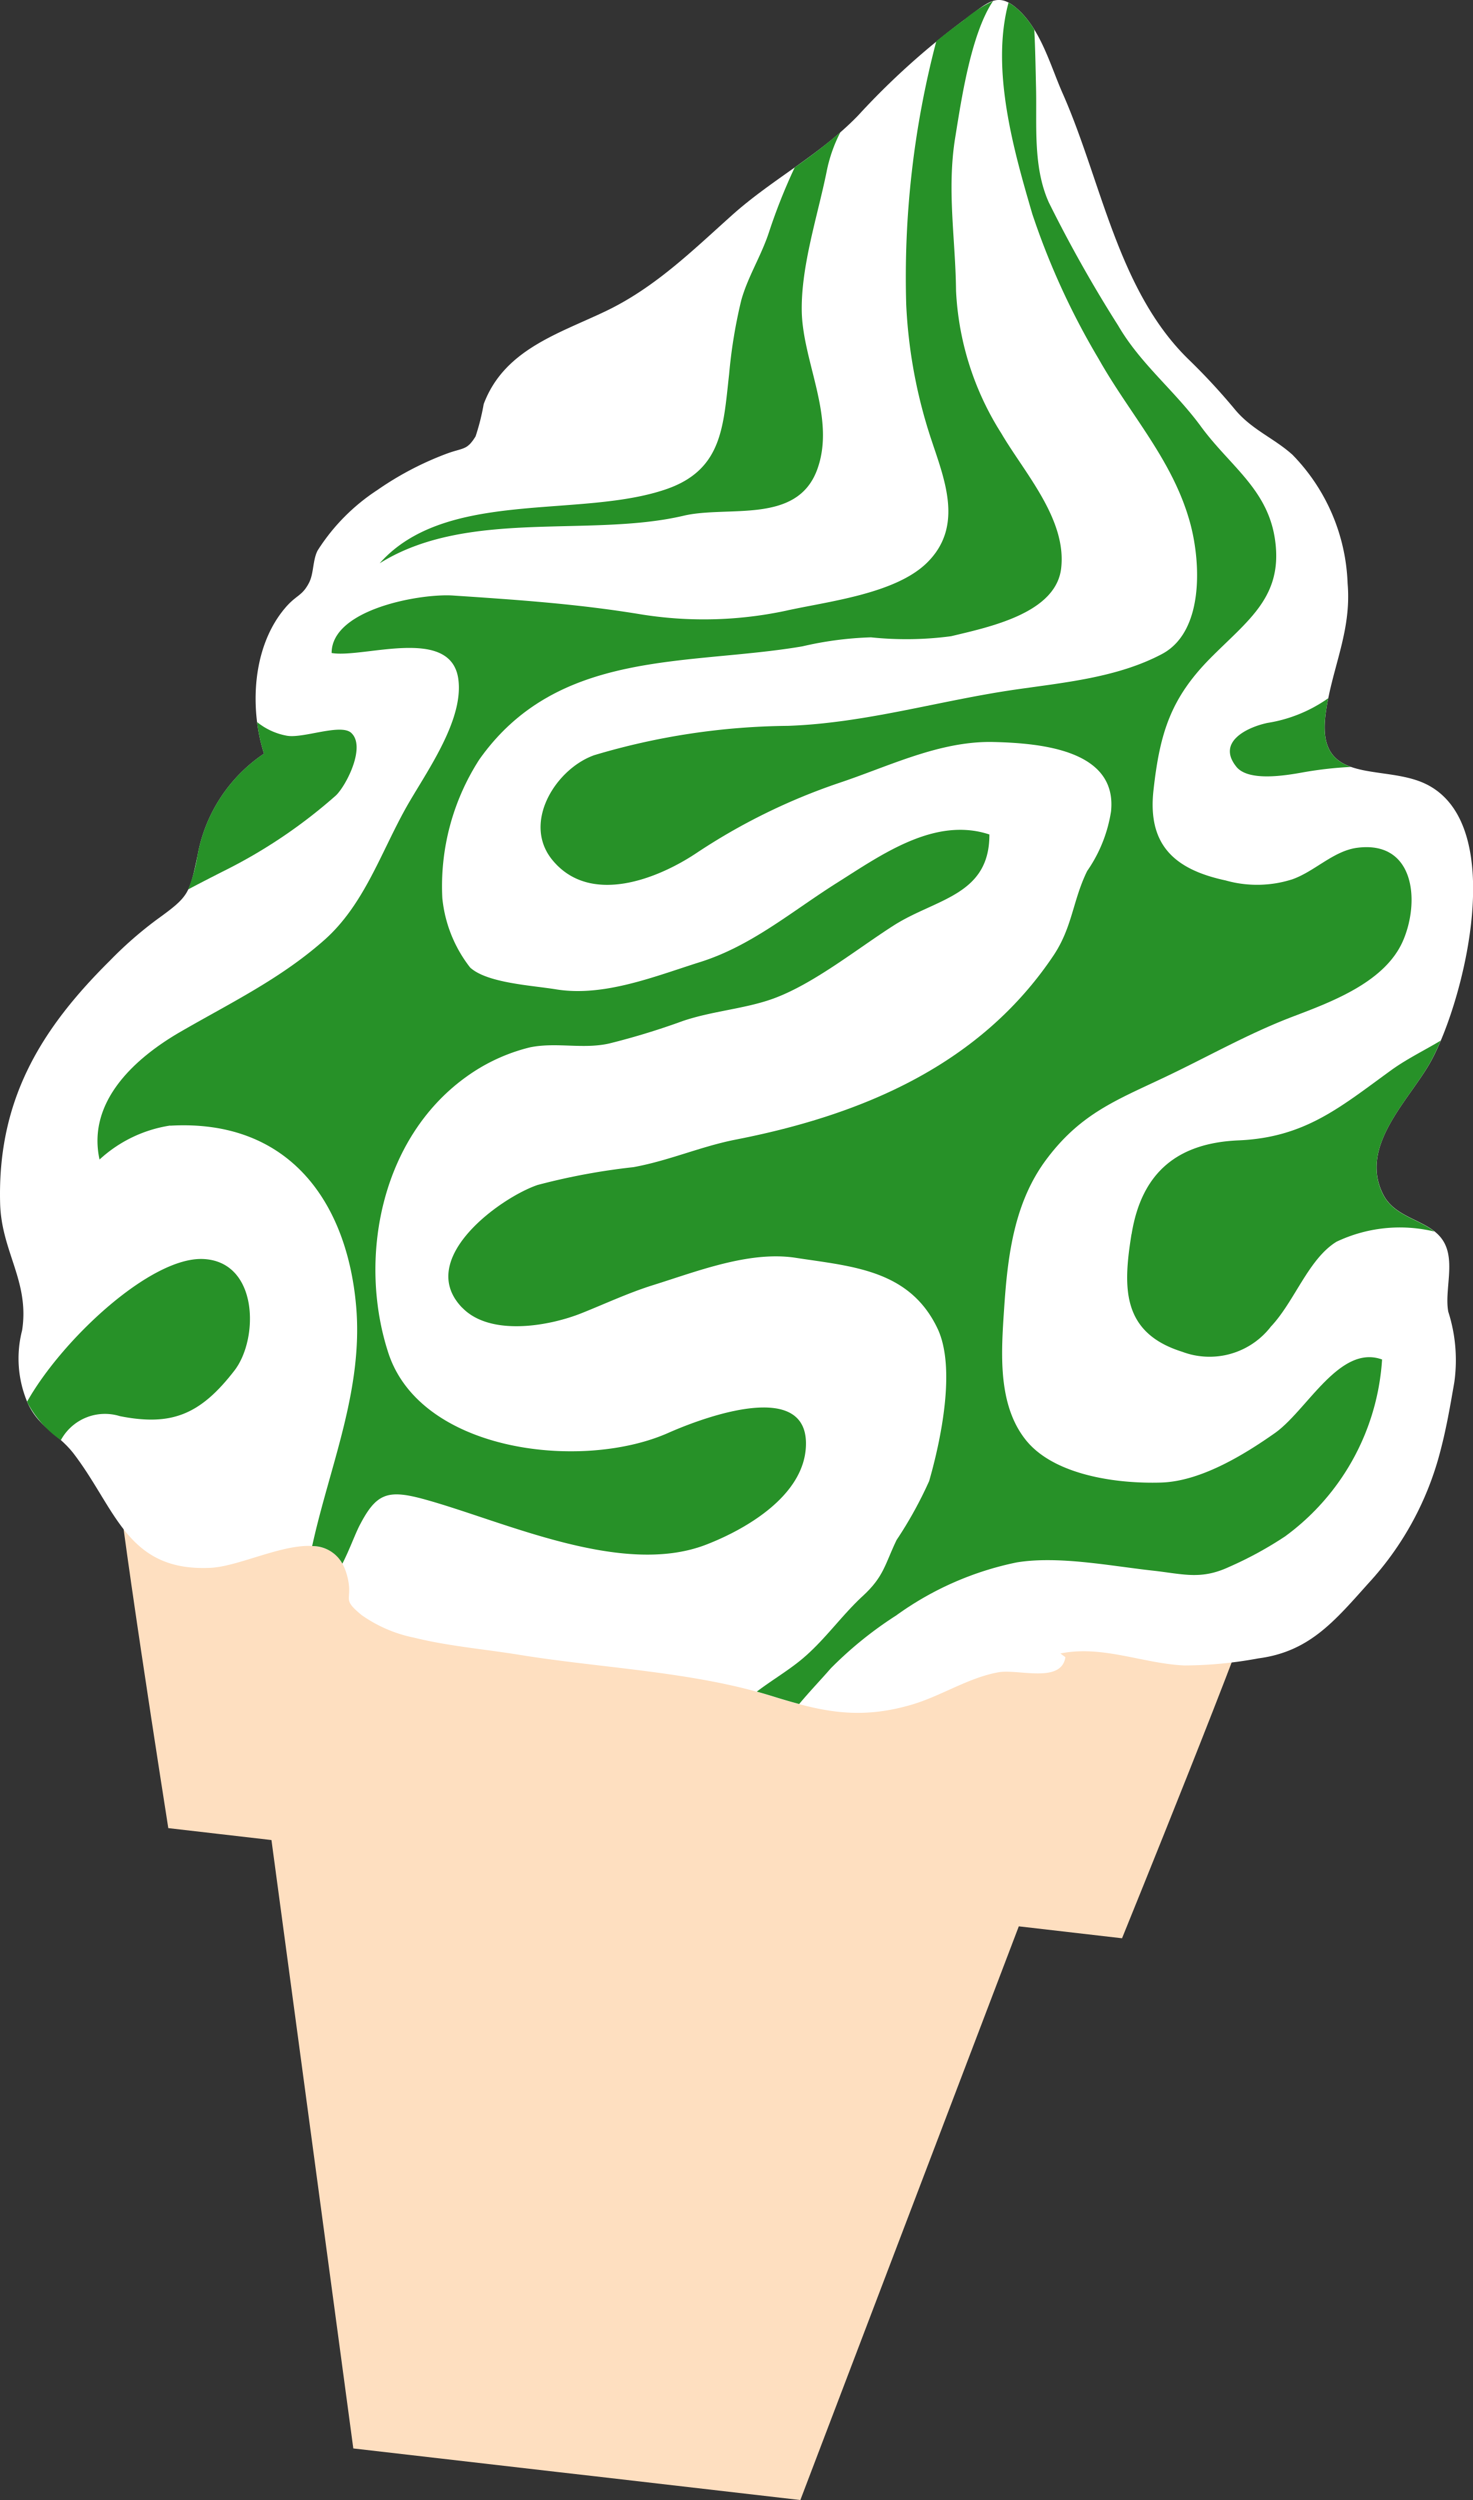 <?xml version="1.0" encoding="UTF-8"?>
<svg xmlns="http://www.w3.org/2000/svg" xmlns:xlink="http://www.w3.org/1999/xlink" id="Gruppe_1176" data-name="Gruppe 1176" width="75.382" height="127.944" viewBox="0 0 75.382 127.944">
  <rect x="0" y="0" width="75.382" height="127.944" fill="#333333" stroke="none"/>
  <defs>
    <clipPath id="clip-path">
      <rect id="Rechteck_3023" data-name="Rechteck 3023" width="75.382" height="127.944" fill="none"></rect>
    </clipPath>
  </defs>
  <g id="Gruppe_1175" data-name="Gruppe 1175" clip-path="url(#clip-path)">
    <path id="Pfad_5174" data-name="Pfad 5174" d="M38.8,53.933l.173-1.5-.961.647-.791-.849-.173,1.5L5.934,74.6C5.8,75.716,8.613,93.555,8.613,93.555l5.279.61L18.081,125.3l10.562,1.219,1.752.2,10.564,1.221L52.138,98.581l5.283.611s6.8-16.73,6.924-17.842Z" fill="#fedfc0"></path>
    <path id="Pfad_5175" data-name="Pfad 5175" d="M54.267,84.618c2.141-.44,4.226.516,6.338.612a21.008,21.008,0,0,0,3.789-.361c2.607-.341,3.886-1.889,5.633-3.84a15.782,15.782,0,0,0,3.7-6.829c.3-1.144.5-2.314.7-3.472a8.115,8.115,0,0,0-.31-3.6c-.211-1.1.4-2.629-.284-3.661-.7-1.06-2.38-1.06-3.036-2.321-1.279-2.466,1.283-4.8,2.4-6.776,1.672-2.976,4.054-12.136-.209-14.239-2.176-1.073-5.626.131-5.153-3.552.3-2.355,1.342-4.227,1.13-6.719a9.917,9.917,0,0,0-2.818-6.584C65.2,22.421,64.074,22,63.211,20.97a32.217,32.217,0,0,0-2.339-2.533c-3.669-3.531-4.491-9.151-6.5-13.681C53.763,3.375,53.285,1.58,52.125.509c-1.1-1.015-1.59-.346-2.837.55a38.463,38.463,0,0,0-5.374,4.852c-1.961,2.028-4.385,3.249-6.451,5.1s-3.967,3.726-6.5,4.93c-2.436,1.159-5.174,1.973-6.21,4.741a11.452,11.452,0,0,1-.415,1.651c-.45.727-.613.563-1.5.892a16.073,16.073,0,0,0-3.531,1.856,10.242,10.242,0,0,0-3.049,3.086c-.259.49-.193,1.168-.44,1.651-.344.674-.64.626-1.177,1.239-1.767,2.022-1.862,5.249-1.13,7.511a7.981,7.981,0,0,0-3.4,5.207c-.419,1.982-.447,2.1-2.078,3.278a19.806,19.806,0,0,0-2.414,2.114C2.1,52.655-.139,56.28.007,61.593c.069,2.47,1.509,3.974,1.126,6.483A5.766,5.766,0,0,0,1.417,71.8c.584,1.281,1.562,1.55,2.372,2.615,2.163,2.847,2.723,6.011,6.967,5.82,2.245-.1,6.327-2.82,7.052.585.234,1.1-.345.976.7,1.833a7.1,7.1,0,0,0,2.715,1.162c1.738.43,3.6.584,5.371.873,4.153.677,8.848.849,12.863,2.1,2.526.786,4.446,1.252,7.185.453,1.534-.448,2.9-1.383,4.462-1.663,1-.178,3.208.593,3.419-.771" fill="#fff"></path>
    <path id="Pfad_5176" data-name="Pfad 5176" d="M57.91,63.159c.513-3.184,2.375-4.669,5.477-4.8,3.4-.147,5.2-1.7,7.794-3.581.806-.585,1.7-1.016,2.548-1.525a11.61,11.61,0,0,1-.537,1.121c-1.112,1.976-3.674,4.31-2.4,6.776.548,1.054,1.807,1.23,2.617,1.876a7.557,7.557,0,0,0-5.014.521c-1.438.885-2.14,3.051-3.354,4.339a3.965,3.965,0,0,1-4.545,1.29c-3.113-.979-3.027-3.306-2.591-6.015" fill="#279128"></path>
    <path id="Pfad_5177" data-name="Pfad 5177" d="M69.132,39.248a19.5,19.5,0,0,0-2.5.287c-.806.142-2.732.48-3.358-.293-1.066-1.323.676-2.06,1.6-2.248a7.392,7.392,0,0,0,3.1-1.262c-.054.279-.1.56-.14.849-.217,1.676.381,2.339,1.3,2.667" fill="#279128"></path>
    <path id="Pfad_5178" data-name="Pfad 5178" d="M23.65,66.921c-2.408-2.49,1.966-5.636,3.863-6.28a33.424,33.424,0,0,1,4.9-.911c1.82-.33,3.449-1.06,5.241-1.411,6.551-1.28,12.521-3.854,16.25-9.407.985-1.466.99-2.827,1.733-4.338a7.291,7.291,0,0,0,1.222-3.057c.316-3.11-3.517-3.484-6-3.544-2.761-.07-5.356,1.242-7.936,2.1a31.282,31.282,0,0,0-7.308,3.6c-1.959,1.3-5.405,2.686-7.338.349-1.579-1.907.164-4.68,2.136-5.376a35.652,35.652,0,0,1,9.915-1.5c3.993-.144,7.747-1.295,11.647-1.858,2.512-.364,5.213-.614,7.485-1.815,2.142-1.131,1.994-4.609,1.475-6.6-.85-3.256-3.081-5.613-4.707-8.5a37.881,37.881,0,0,1-3.4-7.426C51.922,7.835,50.677,3.6,51.612.134a2.485,2.485,0,0,1,.513.376,4.635,4.635,0,0,1,.805,1.008c.053.993.067,2,.091,2.977.047,1.948-.162,4.041.651,5.86a68.67,68.67,0,0,0,3.554,6.311c1.146,1.968,2.879,3.31,4.237,5.165,1.5,2.048,3.463,3.229,3.8,5.882.366,2.838-1.381,4.018-3.3,5.948-2.059,2.075-2.607,3.856-2.933,6.783-.31,2.8,1.08,4.053,3.69,4.612A5.912,5.912,0,0,0,66.133,45c1.141-.4,2.1-1.448,3.307-1.612,2.924-.393,3.24,2.667,2.379,4.714-.894,2.129-3.607,3.144-5.647,3.919-2.306.877-4.4,2.083-6.631,3.137C57.111,56.309,55.3,57,53.567,59.309c-1.665,2.211-2,4.939-2.18,7.66-.145,2.2-.356,4.9,1.117,6.732,1.457,1.812,4.7,2.239,6.914,2.17,1.99-.061,4.17-1.368,5.821-2.53s3.313-4.563,5.49-3.768a12.162,12.162,0,0,1-4.962,9.051A18.95,18.95,0,0,1,62.9,80.188c-1.455.674-2.331.364-3.928.187-2.168-.241-4.816-.767-6.947-.417a16.012,16.012,0,0,0-6.161,2.713,19.5,19.5,0,0,0-3.353,2.713c-.453.524-1.066,1.164-1.613,1.82-.463-.124-.937-.265-1.436-.421-.243-.074-.486-.145-.732-.214.732-.558,1.555-1.043,2.256-1.617,1.188-.974,2.045-2.239,3.164-3.273,1.084-1,1.126-1.6,1.732-2.867a20.624,20.624,0,0,0,1.669-3.02c.6-2.089,1.383-5.8.425-7.81-1.436-3.009-4.366-3.168-7.262-3.614-2.363-.362-5.021.689-7.277,1.394-1.25.389-2.434.944-3.66,1.435-1.691.68-4.7,1.2-6.122-.276" fill="#279128"></path>
    <path id="Pfad_5179" data-name="Pfad 5179" d="M8.71,57.6a6.859,6.859,0,0,0-3.616,1.74c-.652-2.983,1.84-5.2,4.11-6.519,2.591-1.5,5.135-2.717,7.389-4.711,2.028-1.794,2.882-4.437,4.175-6.755.97-1.737,2.967-4.433,2.69-6.58C23.1,32,18.595,33.7,16.971,33.418c0-2.253,4.568-3.053,6.214-2.942,3.226.216,6.3.42,9.551.953a20.178,20.178,0,0,0,7.472-.172c2.109-.474,5.609-.852,7.239-2.466,1.9-1.878.869-4.294.183-6.385a25.664,25.664,0,0,1-1.254-6.822A47.53,47.53,0,0,1,47.915,2.113c.437-.357.888-.708,1.372-1.053A6.917,6.917,0,0,1,50.822.05c-1.143,1.7-1.633,5.121-1.933,6.957-.443,2.706.008,5.162.037,7.872a14.936,14.936,0,0,0,2.319,7.3c1.181,2.018,3.351,4.387,3.061,6.9-.265,2.312-3.7,3.014-5.635,3.48a17.379,17.379,0,0,1-4.1.057,17.8,17.8,0,0,0-3.511.462c-5.873,1-12.506.1-16.529,5.788a11.965,11.965,0,0,0-1.894,7.1,6.865,6.865,0,0,0,1.423,3.548c.873.8,3.17.913,4.4,1.117,2.451.4,5.081-.677,7.379-1.4,2.63-.83,4.681-2.592,6.982-4.044,2.272-1.43,5.009-3.411,7.812-2.482.012,3.126-2.744,3.283-4.889,4.651-1.881,1.2-4.115,3.008-6.2,3.759-1.433.515-3.1.624-4.609,1.138A37.131,37.131,0,0,1,31.183,53.4c-1.369.309-2.7-.081-4.068.2a9.378,9.378,0,0,0-3.22,1.483c-4.442,3.166-5.581,9.376-4.02,14.157C21.541,74.331,29.8,75.28,34.2,73.329c1.805-.8,7.225-2.816,7.042.715-.128,2.507-3.051,4.21-5.107,5.005-4.316,1.667-10.322-1.191-14.4-2.317-1.9-.524-2.474-.32-3.327,1.322-.236.452-.519,1.252-.886,1.967a1.75,1.75,0,0,0-1.547-.9c.886-4.06,2.619-7.974,2.252-12.261-.464-5.367-3.454-9.6-9.518-9.252" fill="#279128"></path>
    <path id="Pfad_5180" data-name="Pfad 5180" d="M1.417,71.8c-.012-.023-.02-.046-.03-.069,1.794-3.188,6.346-7.44,9.033-7.3,2.811.149,2.83,4.092,1.574,5.712-1.746,2.257-3.219,2.852-5.859,2.329A2.566,2.566,0,0,0,3.115,73.7a5.469,5.469,0,0,1-1.7-1.9" fill="#279128"></path>
    <path id="Pfad_5181" data-name="Pfad 5181" d="M19.438,28.817c3.394-3.807,10.246-2.26,14.659-3.783,2.881-.994,2.916-3.224,3.216-5.882a25.763,25.763,0,0,1,.618-3.771c.328-1.2,1.015-2.262,1.419-3.488a29.226,29.226,0,0,1,1.321-3.326,28.685,28.685,0,0,0,2.336-1.8A7.608,7.608,0,0,0,42.3,8.8c-.451,2.225-1.3,4.781-1.27,7.094.037,2.62,1.763,5.5.787,8.146-1.041,2.816-4.559,1.818-6.834,2.353-4.815,1.132-11.058-.371-15.544,2.429" fill="#279128"></path>
    <path id="Pfad_5182" data-name="Pfad 5182" d="M9.633,45.509a8.133,8.133,0,0,0,.475-1.737,7.983,7.983,0,0,1,3.4-5.206,8.723,8.723,0,0,1-.352-1.615,3.366,3.366,0,0,0,1.525.7c.822.153,2.748-.636,3.289-.149.772.694-.24,2.68-.773,3.2A26.307,26.307,0,0,1,11.4,44.6c-.6.306-1.19.608-1.768.914" fill="#279128"></path>
  </g>
</svg>
